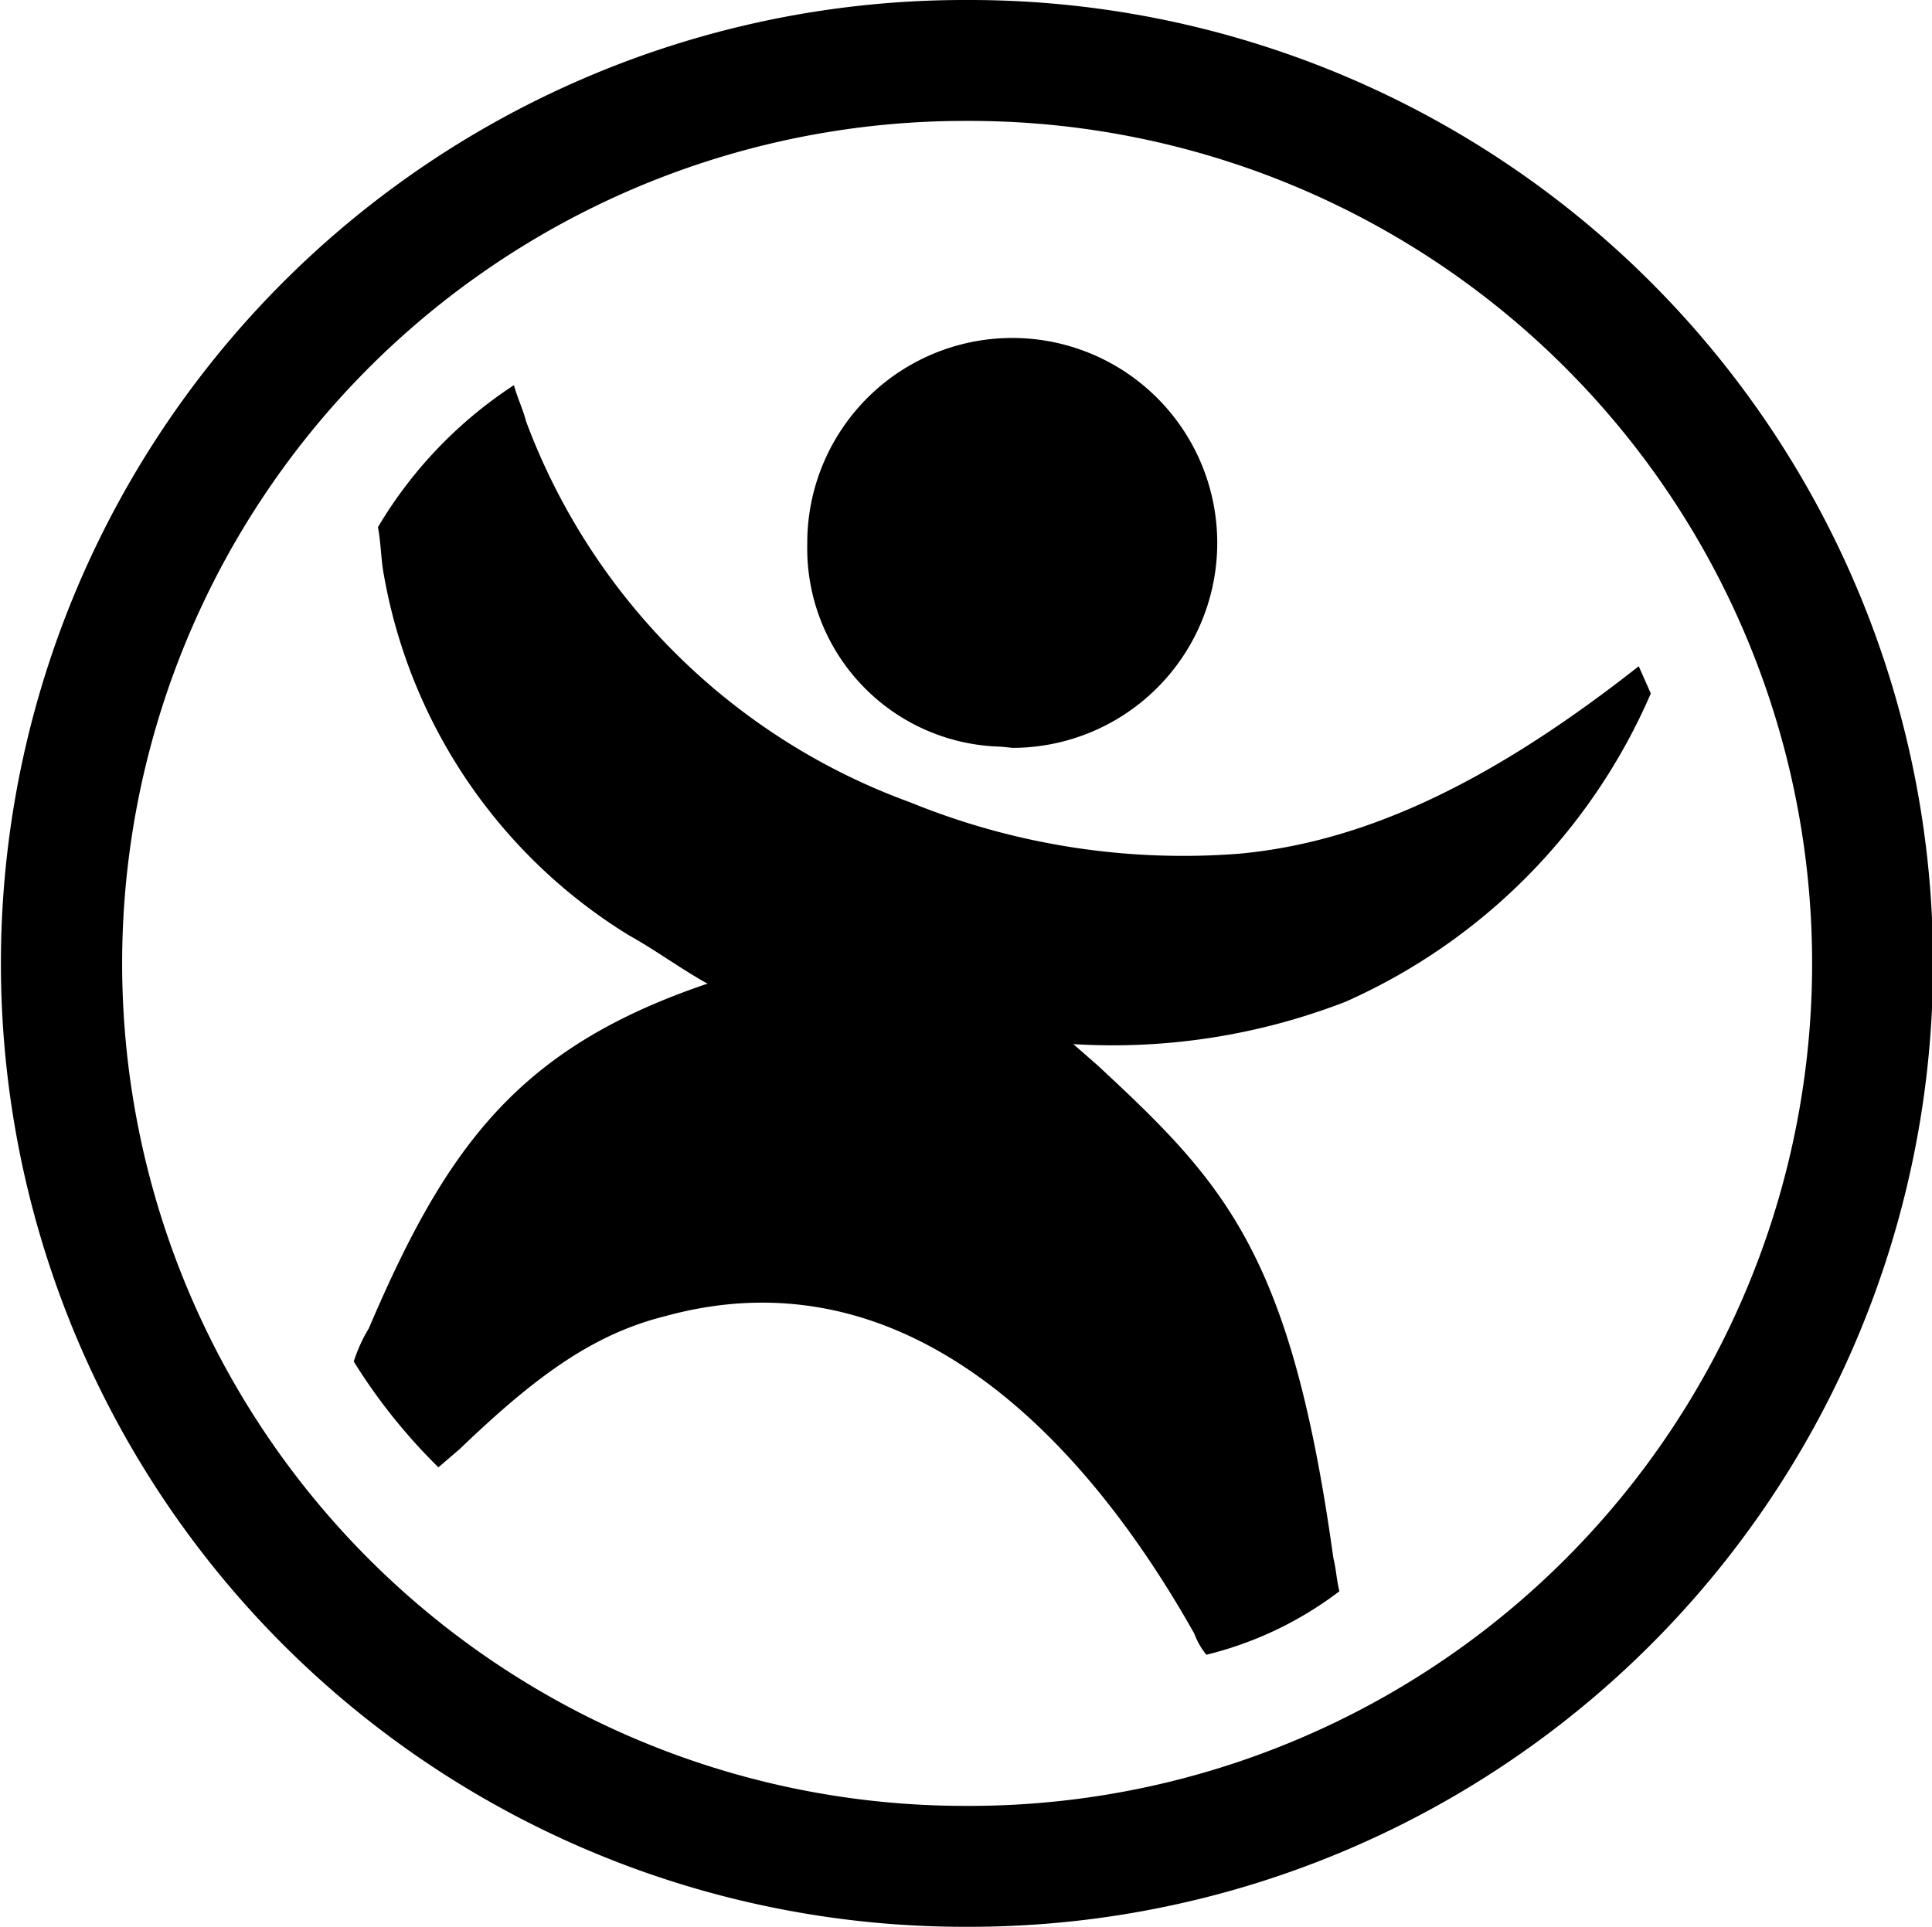 <svg xmlns="http://www.w3.org/2000/svg" viewBox="0 0 63.9 63.74"><g id="Layer_2" data-name="Layer 2"><g id="Layer_1-2" data-name="Layer 1"><g id="logo_icon" data-name="logo icon"><g id="boarder"><path d="M32,4a27.87,27.87,0,0,1,.13,55.74h-.19A27.87,27.87,0,1,1,31.88,4H32m0-4h-.1a31.87,31.87,0,0,0,0,63.74h.23A31.87,31.87,0,0,0,32,0Z"/></g><g id="ESG_man" data-name="ESG man"><path id="body" d="M39.9,54.74a11.93,11.93,0,0,0,4.4-2.1c-.1-.4-.1-.7-.2-1.1-1.4-10.1-3.6-12.4-7.8-16.3l-.8-.7a21.3,21.3,0,0,0,9-1.4,19.72,19.72,0,0,0,10.1-10.2l-.4-.9c-4.7,3.7-8.9,5.8-13.2,6.2a23.89,23.89,0,0,1-10.9-1.7,21.34,21.34,0,0,1-12.7-12.6c-.1-.4-.3-.8-.4-1.2a14.34,14.34,0,0,0-4.5,4.7c.1.5.1,1.1.2,1.6a17.57,17.57,0,0,0,8.1,11.9c.9.5,1.7,1.1,2.6,1.6-6.2,2.1-8.6,5.3-11.2,11.4a5.18,5.18,0,0,0-.5,1.1,18.87,18.87,0,0,0,2.8,3.5l.7-.6c2.5-2.4,4.4-3.8,6.8-4.4,8-2.2,13.9,4.1,17.5,10.5A2.44,2.44,0,0,0,39.9,54.74Z"/><path id="head" d="M33.5,24.74A6.78,6.78,0,1,0,26.7,18v0h0a6.56,6.56,0,0,0,6.4,6.7Z"/></g></g></g></g></svg>